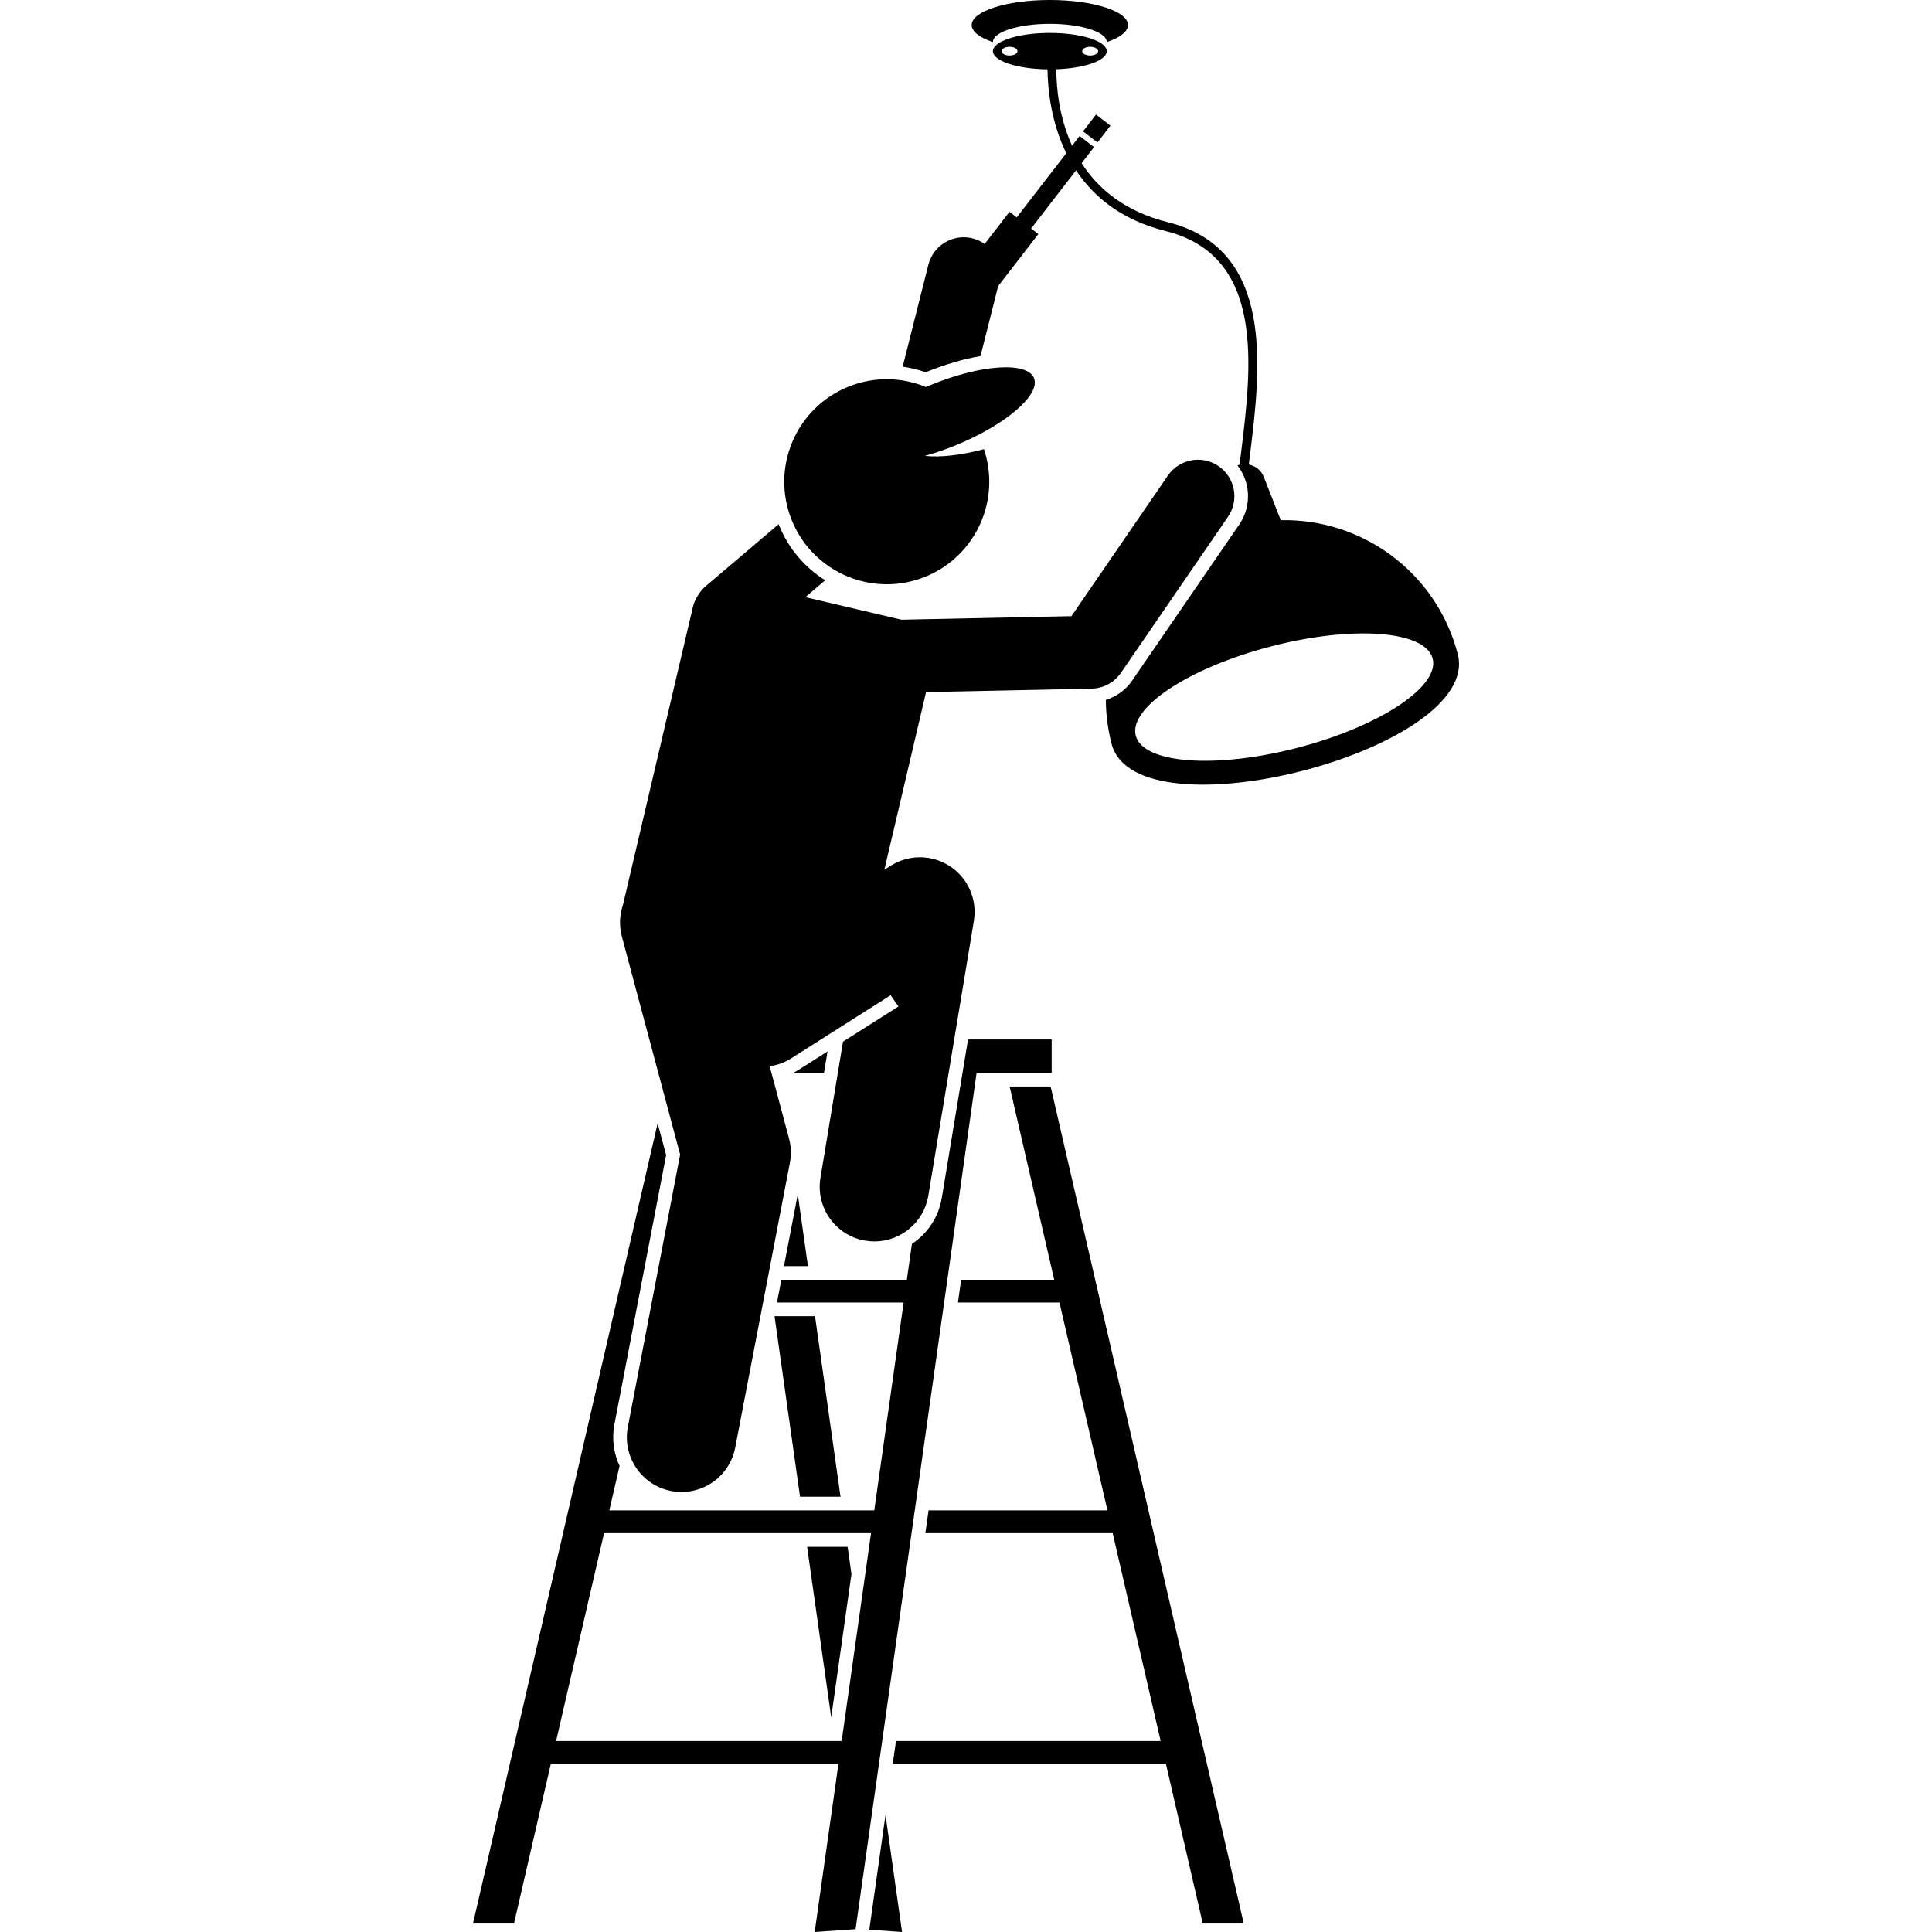<svg id="Layer_1" enable-background="new 0 0 216.449 424.091" height="512" viewBox="0 0 216.449 424.091" width="512" xmlns="http://www.w3.org/2000/svg"><g><path d="m126.627 5.229c6.904 0 12.5 1.791 12.5 4 0 .004-.002.008-.002.013 2.88-.982 4.657-2.299 4.657-3.752 0-3.032-7.681-5.49-17.155-5.49s-17.155 2.458-17.155 5.49c0 1.453 1.777 2.77 4.657 3.752 0-.004-.002-.008-.002-.013 0-2.209 5.596-4 12.5-4z"/><path d="m216.17 143.564c-4.664-17.974-21.056-29.782-38.849-29.379l-3.72-9.485c-.573-1.461-1.845-2.449-3.299-2.738.069-.561.139-1.124.21-1.693 2.396-19.235 5.679-45.578-17.965-51.489-9.486-2.371-15.341-7.355-18.942-12.962l2.723-3.524-3.165-2.446-1.651 2.137c-2.844-6.199-3.446-12.6-3.461-16.784 6.232-.226 11.076-1.917 11.076-3.972 0-.346-.152-.68-.41-1-1.39-1.724-6.268-3-12.09-3s-10.701 1.276-12.09 3c-.258.32-.41.654-.41 1 0 2.154 5.322 3.905 11.986 3.992.068 4.571.819 11.653 4.123 18.416l-10.88 14.084-1.584-1.223-5.448 7.052c-.78-.55-1.667-.975-2.648-1.223-4.282-1.08-8.633 1.517-9.714 5.801l-5.64 22.361c1.738.238 3.424.655 5.044 1.229.01-.004.02-.008.03-.013 4.138-1.69 8.288-2.9 12.014-3.546l3.872-15.354 8.82-11.417-1.583-1.223 9.866-12.77c3.839 5.787 9.949 10.895 19.674 13.326 21.926 5.481 18.898 29.778 16.466 49.301-.083.668-.166 1.331-.247 1.989l-.479.124c2.875 3.681 3.187 8.95.408 13l-23.5 34.25c-1.406 2.05-3.463 3.523-5.785 4.254.02 3.185.427 6.419 1.263 9.642 5.447 20.983 81.43 1.265 75.985-19.717zm-80.689-131.376c-.966 0-1.75-.429-1.75-.958s.784-.958 1.75-.958 1.75.429 1.75.958c0 .528-.783.958-1.75.958zm-19.458-.959c0-.529.784-.958 1.75-.958s1.75.429 1.75.958-.784.958-1.75.958-1.75-.429-1.75-.958zm64.94 152.922c-17.997 4.67-33.881 3.473-35.476-2.675s11.701-14.917 29.699-19.588c17.997-4.67 33.881-3.473 35.476 2.675s-11.702 14.918-29.699 19.588z"/><path d="m127.588 280.916h-20.426l-.706 5h22.285l10.528 45.625h-39.261l-.707 5h41.122l10.528 45.625h-58.097l-.707 5h59.957l8.093 35.071h8.999l-42.396-183.738h-9z"/><path d="m80.684 328.541-5.6-39.625h-8.89l5.6 39.625z"/><path d="m73.349 339.541 5.29 37.432 4.444-31.453-.845-5.979z"/><path d="m94.187 424.091-3.629-25.681-3.559 25.182z"/><path d="m71.299 262.137-3.029 15.779h5.259z"/><path d="m70.304 235.5h6.747l.778-4.695-6.346 4.027c-.383.243-.779.461-1.179.668z"/><path d="m102.911 262.952c-.71 4.28-3.162 7.857-6.555 10.086l-1.113 7.878h-23.16-4.39l-.96 5h5.35 22.453l-6.448 45.625h-8.005-50.156l2.252-9.761c-1.276-2.753-1.746-5.908-1.132-9.108l11.353-59.121-1.866-6.979-40.534 175.665h9l8.092-35.07h63.136l-5.218 36.925 8.978-.624 26.563-187.968h16.478v-7.333h-18.353zm-21.977 119.214h-62.688l10.528-45.625h51.31 7.298z"/><path d="m135.806 151.161c2.577-.054 4.971-1.346 6.43-3.472l23.5-34.25c2.5-3.643 1.572-8.623-2.07-11.123-3.642-2.499-8.622-1.574-11.123 2.071l-21.177 30.863-37.318.779-6.456-1.516-14.632-3.435 4.359-3.702c-4.437-2.772-8.013-6.896-10.092-11.986-.045-.109-.082-.219-.125-.329l-16.002 13.592c-.682.579-1.236 1.251-1.673 1.978-.524.766-.923 1.634-1.148 2.591l-13.554 57.727-1.803 7.68c-.743 2.174-.873 4.584-.235 6.97l12.789 47.842-11.481 59.797c-1.249 6.509 3.014 12.798 9.522 14.048.765.146 1.525.217 2.276.217 5.64 0 10.668-3.995 11.771-9.739l12-62.5c.341-1.779.275-3.612-.192-5.361l-4.237-15.851c1.638-.232 3.254-.807 4.741-1.751l21.818-13.847 1.704 2.472-12.17 7.724-4.954 29.89c-1.083 6.538 3.339 12.717 9.877 13.801.664.109 1.324.163 1.977.163 5.764 0 10.851-4.166 11.824-10.04l10-60.333c.013-.079.015-.157.027-.236.031-.209.052-.419.072-.63.017-.188.035-.376.043-.563.009-.199.008-.398.008-.597-.001-.197-.001-.394-.012-.589-.01-.19-.031-.379-.05-.568-.02-.201-.04-.401-.07-.599-.028-.186-.068-.37-.105-.556-.04-.197-.079-.395-.128-.589-.047-.183-.104-.363-.159-.545-.059-.193-.118-.387-.187-.576-.063-.174-.136-.345-.207-.516-.081-.195-.163-.388-.254-.578-.077-.16-.161-.317-.245-.474-.105-.196-.212-.389-.327-.579-.039-.065-.07-.132-.111-.196-.056-.089-.122-.168-.18-.254-.119-.177-.241-.352-.37-.523-.117-.156-.237-.307-.361-.456-.122-.147-.248-.291-.377-.432-.14-.153-.282-.303-.429-.447-.128-.127-.26-.249-.395-.37-.155-.14-.312-.277-.474-.408-.143-.116-.29-.227-.439-.337-.161-.118-.322-.234-.487-.343s-.334-.212-.505-.314c-.159-.094-.319-.186-.482-.273-.184-.098-.373-.19-.563-.279-.162-.075-.324-.148-.489-.216-.194-.08-.39-.154-.59-.224-.175-.062-.352-.119-.53-.173-.192-.058-.385-.111-.581-.159-.197-.049-.395-.091-.595-.13-.109-.021-.214-.052-.324-.071-.079-.013-.158-.015-.237-.027-.212-.031-.424-.053-.637-.072-.181-.016-.361-.033-.54-.042-.216-.01-.433-.009-.65-.008-.175.001-.35.001-.524.01-.223.011-.445.035-.668.059-.163.018-.327.033-.488.057-.232.035-.463.083-.695.131-.148.031-.296.059-.441.096-.237.059-.471.132-.706.207-.137.044-.274.084-.408.133-.229.082-.455.176-.68.273-.137.059-.274.116-.408.179-.212.1-.421.212-.629.326-.142.078-.283.155-.421.238-.085.051-.174.093-.258.146l-1.387.88.961-4.092 7.488-31.891.708-3.013z"/><path d="m99.342 126.575c11.054-4.516 16.572-16.816 12.819-27.978-5.096 1.351-9.699 1.852-12.958 1.467 2.166-.602 4.435-1.368 6.75-2.313 10.992-4.49 18.691-11.102 17.194-14.765-1.497-3.665-11.623-2.995-22.615 1.495-.376.154-.738.315-1.106.474-5.282-2.184-11.392-2.371-17.102-.038-11.503 4.699-17.019 17.835-12.32 29.338 4.7 11.504 17.835 17.019 29.338 12.32z"/><path d="m134.653 26.17h4.666v3.999h-4.666z" transform="matrix(.611 -.791 .791 .611 30.943 119.349)"/></g></svg>